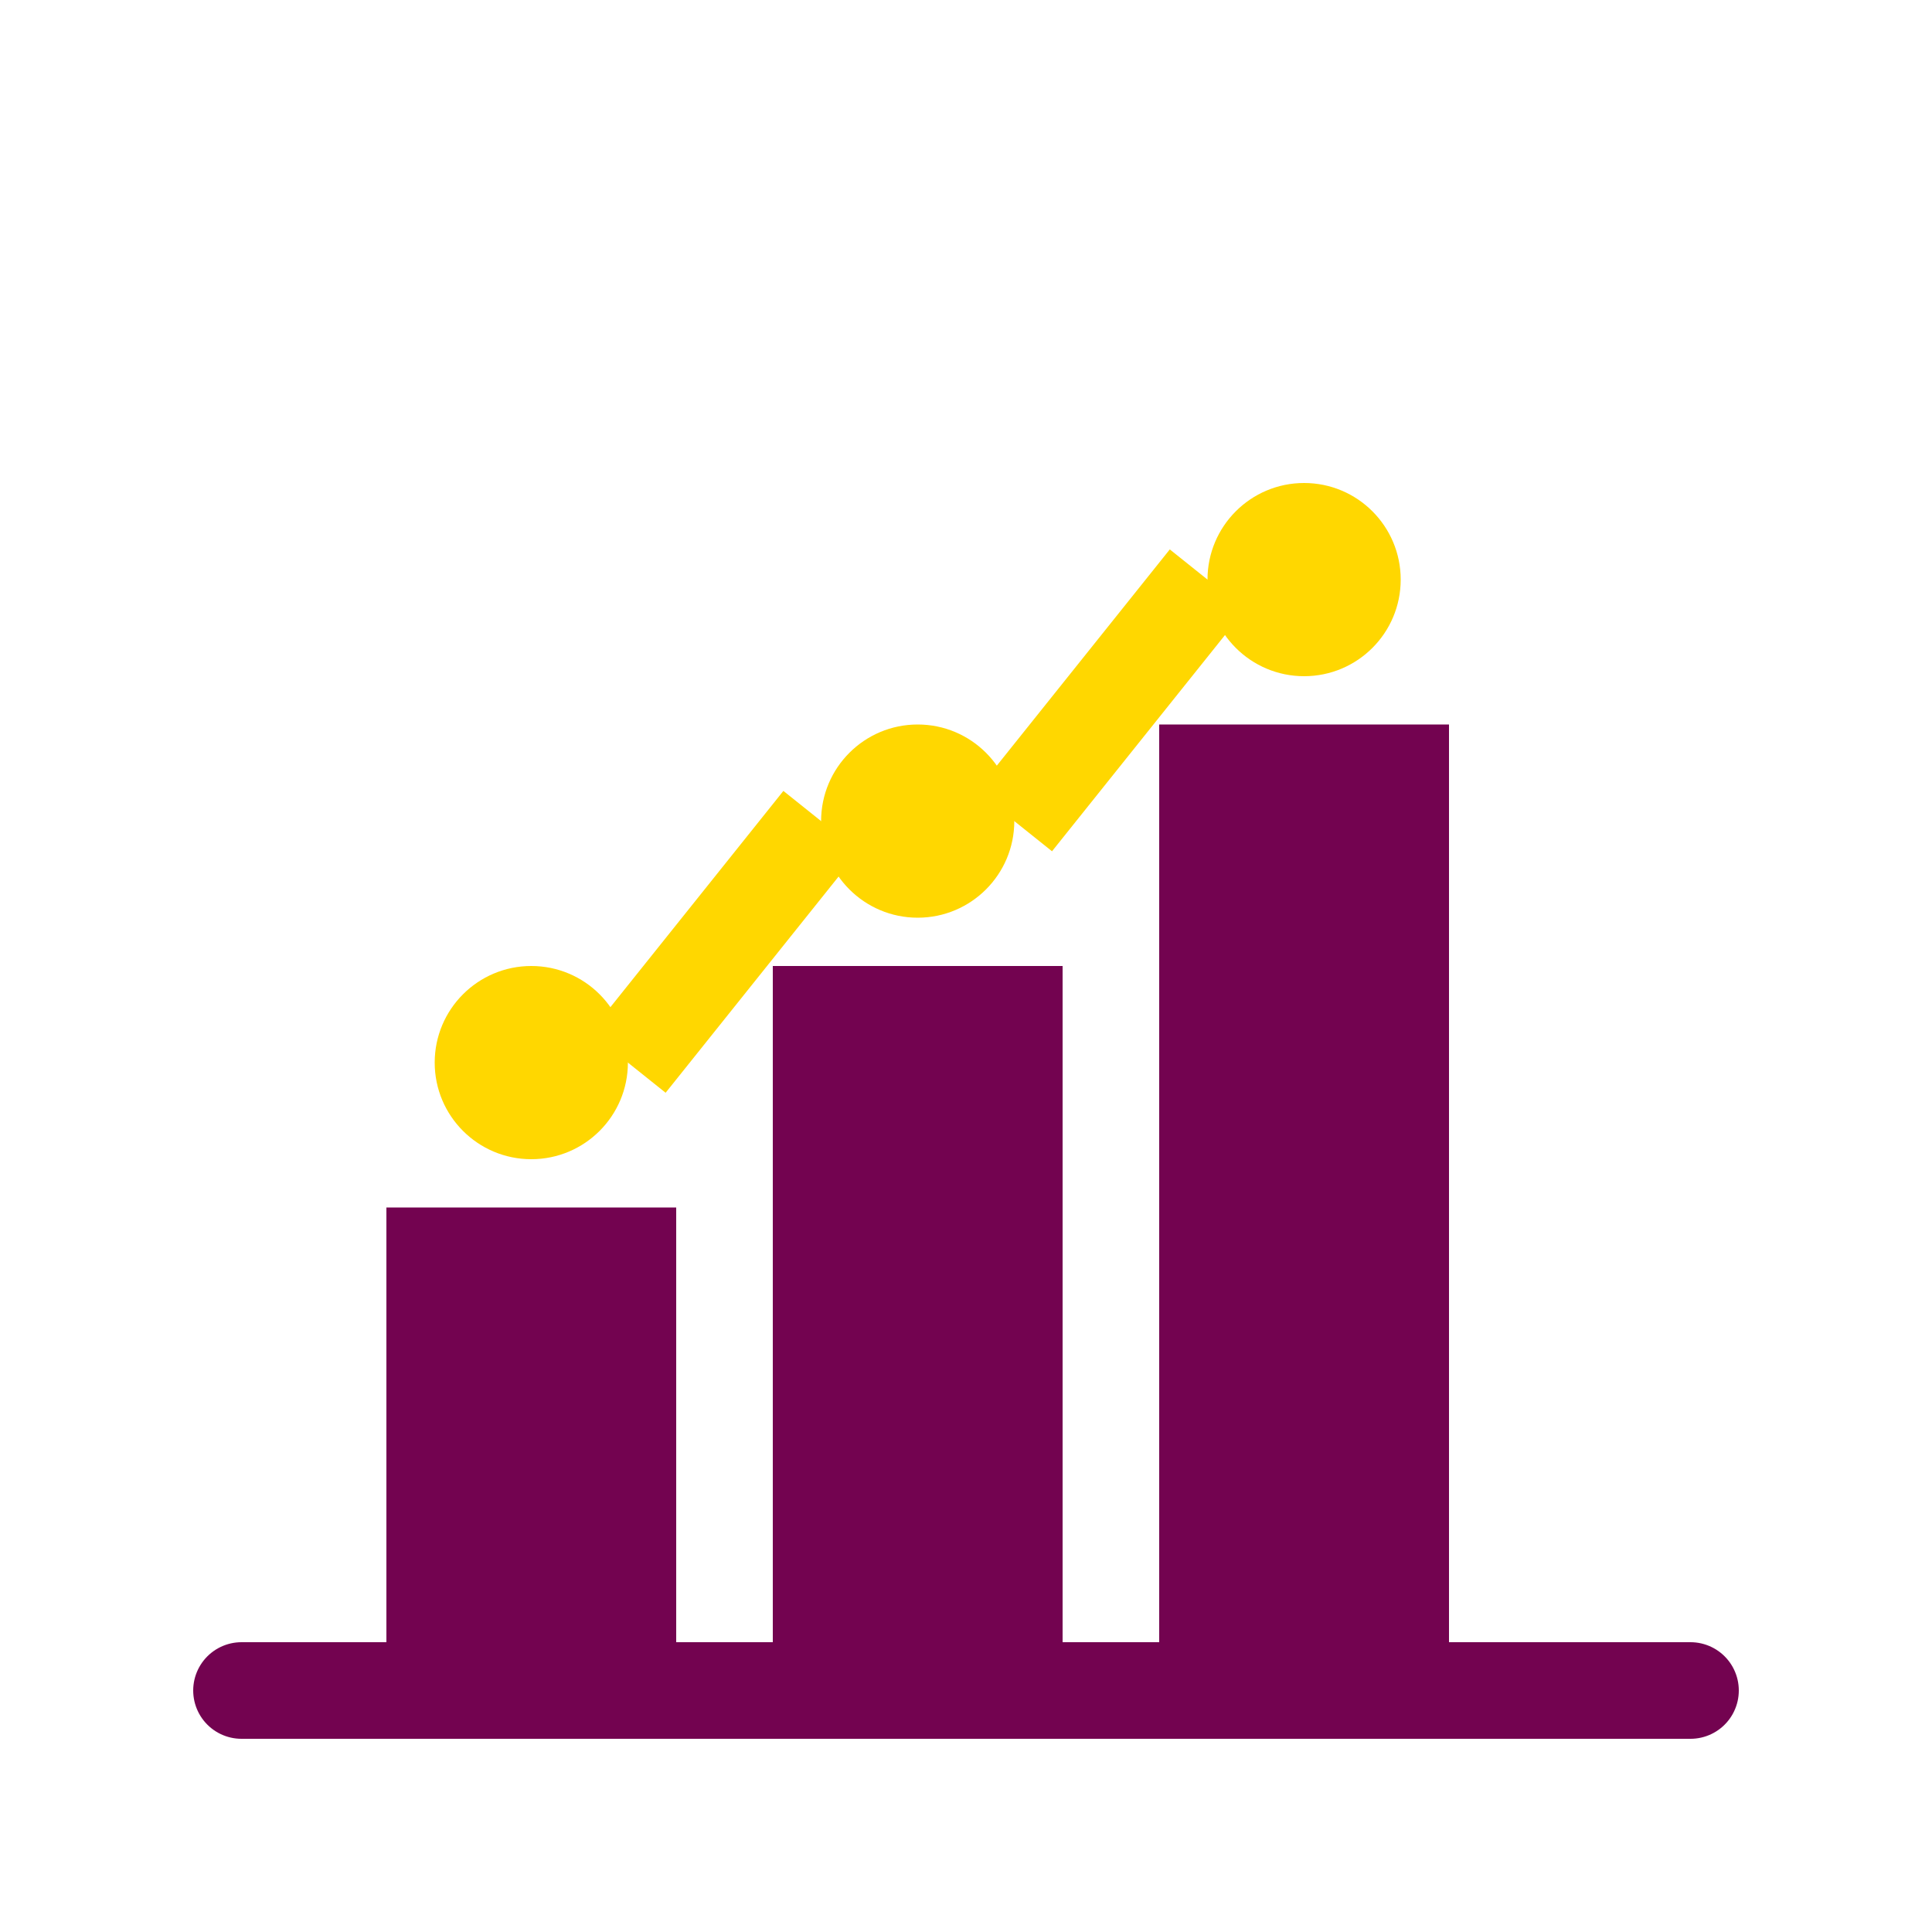 <svg width="40" height="40" viewBox="0 0 40 40" fill="none" xmlns="http://www.w3.org/2000/svg">
  <rect x="8" y="25" width="6" height="10" fill="#730350"/>
  <rect x="16" y="20" width="6" height="15" fill="#730350"/>
  <rect x="24" y="15" width="6" height="20" fill="#730350"/>
  <circle cx="11" cy="22" r="2" fill="#FFD700"/>
  <circle cx="19" cy="17" r="2" fill="#FFD700"/>
  <circle cx="27" cy="12" r="2" fill="#FFD700"/>
  <path d="M13 22L17 17" stroke="#FFD700" stroke-width="2"/>
  <path d="M21 17L25 12" stroke="#FFD700" stroke-width="2"/>
  <path d="M5 35H35" stroke="#730350" stroke-width="2" stroke-linecap="round"/>
</svg>
